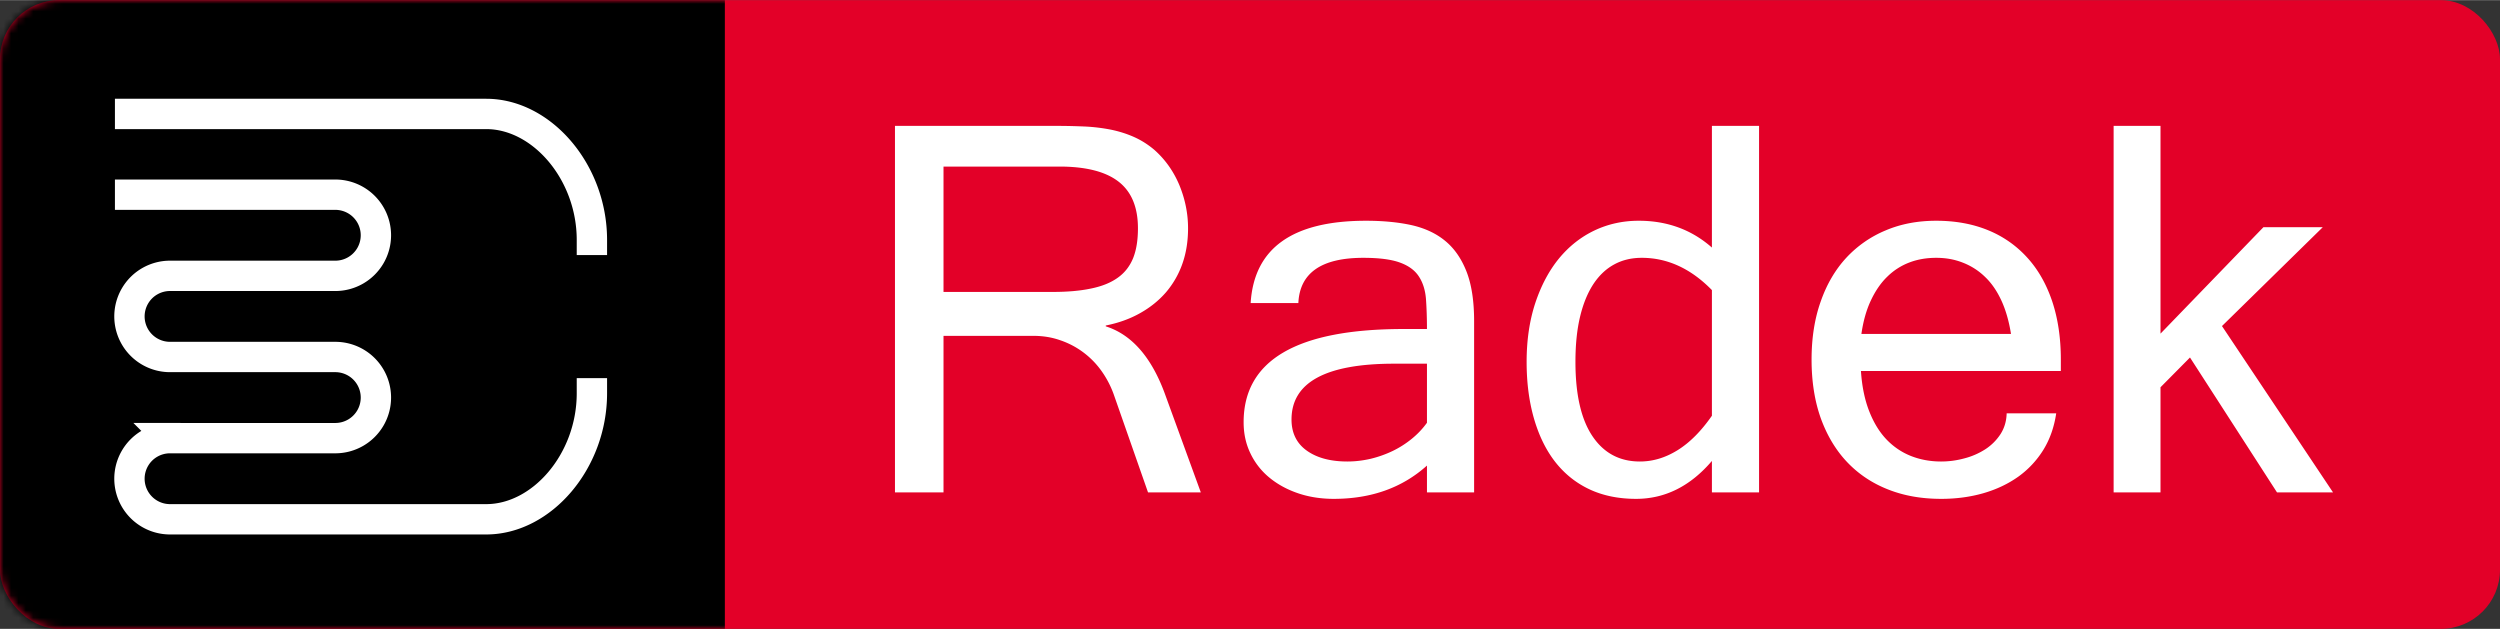 <svg width="2500" height="629" viewBox="0 0 338 85" xmlns="http://www.w3.org/2000/svg" xmlns:xlink="http://www.w3.org/1999/xlink"><rect x="0" y="0" width="338" height="85" fill="#333333" stroke="none"/><title>logo_radek</title><defs><rect id="a" width="338" height="85" rx="8"/></defs><g fill="none" fill-rule="evenodd"><mask id="b" fill="#fff"><use xlink:href="#a"/></mask><use fill="#E30028" xlink:href="#a"/><path fill="#000" mask="url(#b)" d="M0 0h98v85H0z"/><path d="M162.35 66.55h-7.137l-4.65-13.287a13.1 13.1 0 0 0-1.675-3.176 11.313 11.313 0 0 0-2.45-2.487 11.191 11.191 0 0 0-3.113-1.625c-1.137-.4-2.337-.588-3.612-.588h-12.15V66.55H121V17h21.937c1.351 0 2.626.037 3.826.088 1.212.062 2.362.212 3.45.425 1.087.225 2.112.55 3.075.974.962.426 1.887 1 2.762 1.738 1.488 1.312 2.625 2.925 3.413 4.812.775 1.9 1.162 3.825 1.162 5.813 0 1.725-.25 3.325-.762 4.775a12.09 12.09 0 0 1-2.213 3.863c-.975 1.124-2.137 2.062-3.525 2.837-1.375.775-2.925 1.325-4.625 1.663v.112c3.462 1.1 6.113 4.087 7.938 8.975l4.912 13.475zm-34.787-27.1h14.724c2.026 0 3.763-.15 5.226-.462 1.475-.301 2.675-.788 3.612-1.463.937-.663 1.625-1.55 2.075-2.65.438-1.1.65-2.437.65-4.025 0-2.863-.875-4.962-2.637-6.325-1.75-1.35-4.413-2.025-7.975-2.025h-15.675v16.95zm65.362 17.688V49.15H188.5c-9.25 0-13.887 2.525-13.887 7.55 0 1.825.7 3.238 2.075 4.212 1.375.976 3.2 1.463 5.475 1.463 1.05 0 2.087-.125 3.125-.362a15.08 15.08 0 0 0 2.975-1.05c.937-.451 1.8-1 2.6-1.65a11.354 11.354 0 0 0 2.062-2.175zm0 5.787c-3.337 3-7.537 4.5-12.6 4.5-1.725 0-3.337-.25-4.812-.75s-2.763-1.2-3.863-2.1a9.486 9.486 0 0 1-2.575-3.263c-.625-1.275-.937-2.687-.937-4.25 0-8.4 7.212-12.6 21.637-12.6h3.15c0-1.537-.05-2.899-.137-4.1-.1-1.187-.425-2.2-.963-3.012-.537-.825-1.387-1.45-2.562-1.875-1.163-.425-2.813-.638-4.938-.638-5.662 0-8.6 2.038-8.787 6.113h-6.45c.462-7.425 5.662-11.125 15.6-11.125 2.25 0 4.275.188 6.075.575 1.812.4 3.35 1.1 4.6 2.125 1.262 1.025 2.225 2.425 2.912 4.175.688 1.763 1.025 4 1.025 6.7v23.15h-6.375v-3.625zm38.525-6.738V39.2c-2.85-2.912-6.012-4.363-9.487-4.363-1.363 0-2.6.288-3.688.875-1.1.588-2.038 1.463-2.825 2.638-.775 1.175-1.388 2.637-1.813 4.4-.424 1.75-.637 3.8-.637 6.15 0 4.412.762 7.762 2.3 10.05 1.538 2.288 3.675 3.425 6.413 3.425 1.762 0 3.45-.512 5.087-1.525 1.637-1.012 3.187-2.562 4.65-4.663zm0 6.113c-2.925 3.425-6.35 5.125-10.25 5.125-2.388 0-4.512-.438-6.35-1.312-1.85-.876-3.388-2.138-4.638-3.751-1.249-1.625-2.187-3.587-2.837-5.862-.65-2.288-.975-4.813-.975-7.6 0-2.95.4-5.613 1.175-7.962.788-2.363 1.85-4.363 3.2-6.013 1.362-1.65 2.963-2.912 4.8-3.787 1.85-.875 3.838-1.313 5.988-1.313 3.837 0 7.137 1.2 9.887 3.625V17h6.375v49.55h-6.375V62.3zm30.987 5.125c-2.612 0-5-.412-7.15-1.263-2.137-.837-3.987-2.062-5.525-3.675-1.537-1.612-2.725-3.587-3.575-5.912-.837-2.338-1.262-4.987-1.262-7.975 0-2.925.412-5.55 1.237-7.863.813-2.325 1.963-4.287 3.45-5.9a15.211 15.211 0 0 1 5.338-3.712c2.062-.875 4.337-1.3 6.825-1.3 2.587 0 4.925.425 7 1.275a14.464 14.464 0 0 1 5.3 3.7c1.475 1.613 2.587 3.575 3.375 5.9.775 2.312 1.175 4.95 1.175 7.9v1.537H251.6c.137 2.088.512 3.888 1.112 5.426.6 1.537 1.375 2.812 2.325 3.812.95 1 2.063 1.75 3.313 2.25 1.262.5 2.625.75 4.087.75 1.05 0 2.1-.138 3.15-.425a9.708 9.708 0 0 0 2.838-1.237 6.99 6.99 0 0 0 2.05-2.05c.525-.826.8-1.751.825-2.801h6.7c-.275 1.85-.85 3.5-1.738 4.938a12.686 12.686 0 0 1-3.387 3.625c-1.375.975-2.95 1.725-4.725 2.237-1.788.513-3.688.763-5.713.763zm9.45-22.3c-.275-1.713-.7-3.2-1.287-4.487-.588-1.275-1.313-2.351-2.2-3.2a8.886 8.886 0 0 0-3-1.938c-1.125-.45-2.325-.663-3.625-.663-1.288 0-2.5.2-3.613.625a8.592 8.592 0 0 0-2.975 1.9c-.887.851-1.625 1.925-2.237 3.225-.613 1.288-1.038 2.801-1.288 4.538h20.225zm43.538 21.425h-7.576l-11.762-18.238-3.987 4.026V66.55h-6.338V17h6.338v28.087L306.012 30.7h8.025l-13.625 13.362 15.013 22.488z" fill="#FFF"/><g stroke="#FFF" stroke-width="4.102" stroke-linecap="square"><path d="M17.589 26.302h27.747a5.486 5.486 0 1 1 0 10.972l-22.348-.001a5.486 5.486 0 1 0 0 10.972h22.348a5.486 5.486 0 1 1 0 10.972l-22.348-.001a5.486 5.486 0 1 0 0 10.972h42.748c7.507 0 14.289-7.831 14.289-17.032M80.025 32.415c0-9.2-6.782-17.031-14.289-17.031H17.589"/></g></g></svg>